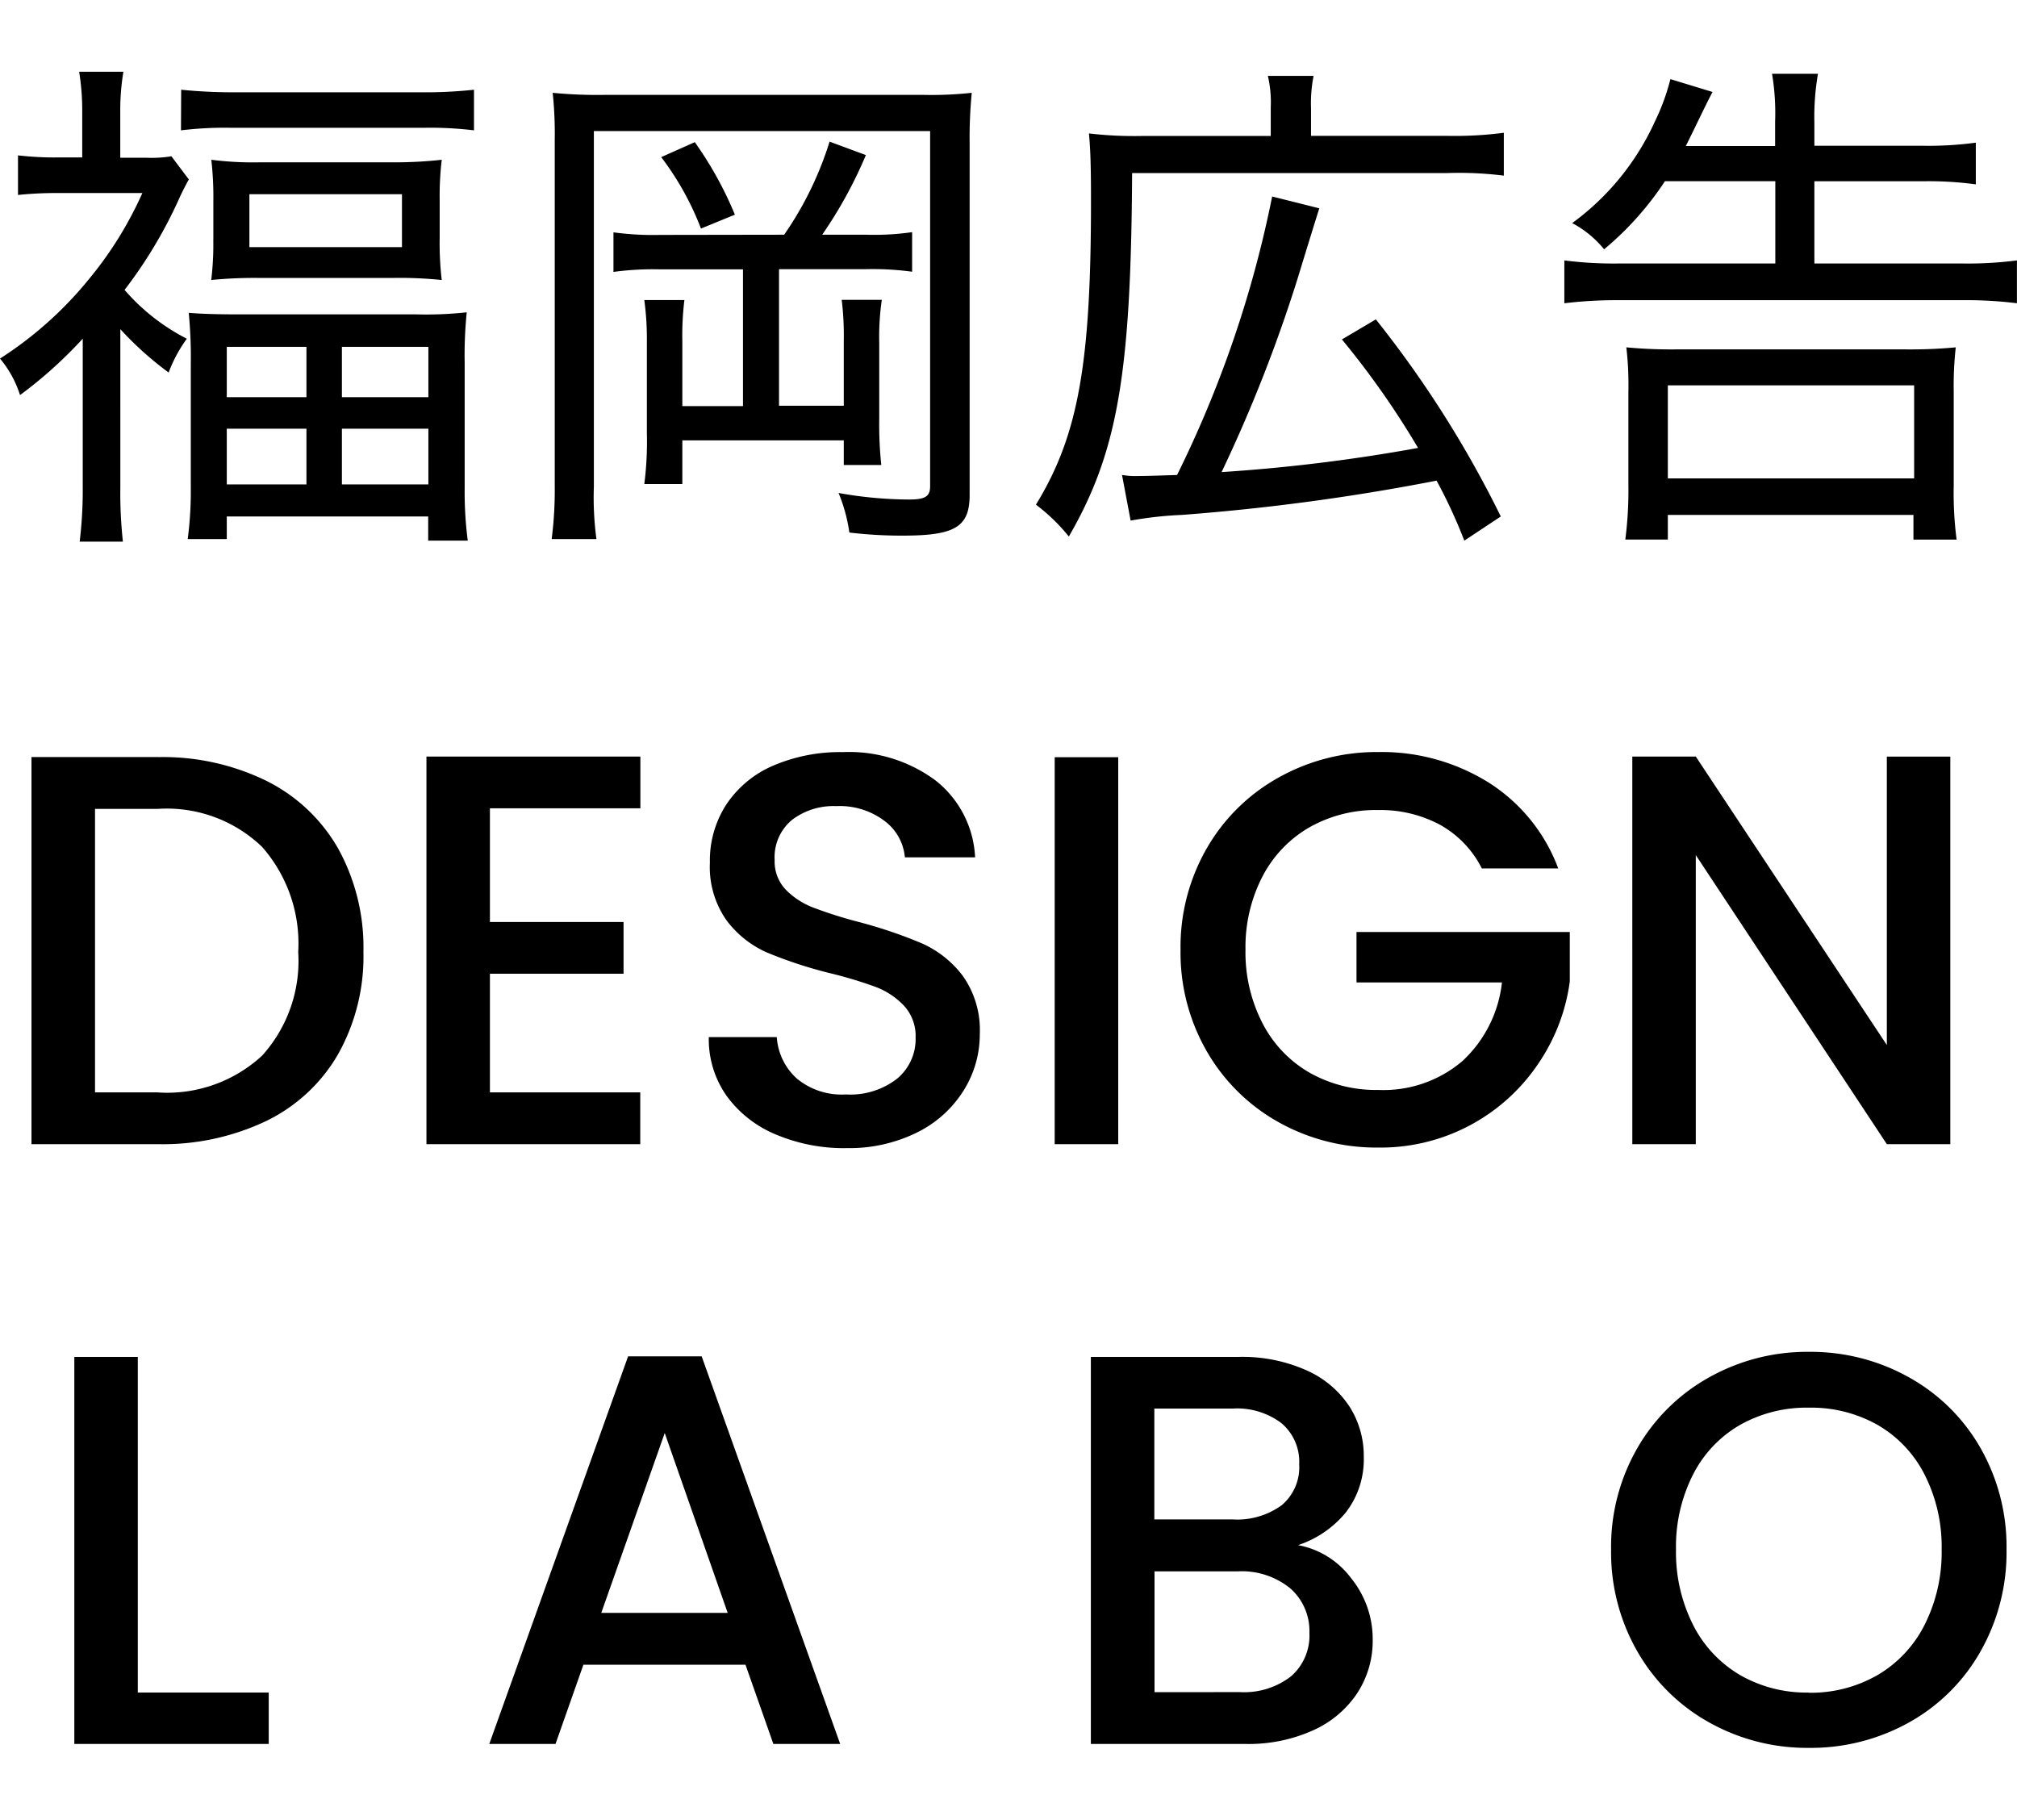<svg xmlns="http://www.w3.org/2000/svg" width="58.545" height="52.82" viewBox="0 0 313.96 260.92">
  <desc>
		福岡広告デザインLABO
	</desc>
  <path d="M12.88 64.66c.02 2.84-.14 5.67-.48 8.49h6.73c-.3-2.8-.44-5.6-.4-8.4V40.07a51.1 51.1 0 0 0 7.52 6.75c.7-1.87 1.65-3.64 2.83-5.26a32.2 32.2 0 0 1-9.69-7.6 71.43 71.43 0 0 0 8.4-14c.57-1.29 1.05-2.17 1.6-3.2l-2.71-3.6c-1.25.2-2.5.28-3.76.23h-4.2V6.32c-.02-2.12.14-4.23.49-6.32h-6.89c.33 2.06.49 4.13.48 6.22v7.12h-4c-2 .02-4-.1-6-.32v6.16c2.05-.21 4.1-.31 6.16-.3h13.2a58.16 58.16 0 0 1-8.23 13.3A58.53 58.53 0 0 1 0 44.65c1.4 1.67 2.46 3.6 3.12 5.68 3.53-2.6 6.8-5.55 9.76-8.78v23.1Zm15.3-55.54c2.51-.3 5.05-.44 7.6-.4h30.4c2.55-.04 5.09.1 7.6.4V2.8a71.1 71.1 0 0 1-8.07.4H36.36c-2.73 0-5.45-.13-8.16-.4l-.03 6.32ZM33.2 26.1c.04 2.11-.07 4.22-.32 6.32a67.4 67.4 0 0 1 7.6-.32h20.6c2.57-.05 5.13.06 7.68.32a48.91 48.91 0 0 1-.32-6.56v-5.76a48.6 48.6 0 0 1 .32-6.4c-2.47.28-4.95.4-7.44.4H40.42c-2.52.05-5.03-.08-7.53-.4.25 2.17.35 4.35.32 6.53v5.87Zm5.6-7.04h23.77v8.24H38.82v-8.24ZM37.3 37.77c-3.44 0-6.08-.08-7.92-.24.25 2.64.36 5.28.32 7.93v19.2c.03 2.7-.13 5.4-.48 8.09h6.08v-3.52h31.35v3.76h6.16c-.35-2.7-.51-5.44-.48-8.16V45.3c-.05-2.62.06-5.24.32-7.85-2.6.28-5.22.39-7.84.32H37.3Zm-2 5.05h12.4v7.84H35.3v-7.84Zm17.93 0h13.45v7.84H53.22v-7.84ZM35.3 55.57h12.4v8.67H35.3v-8.67Zm17.93 0h13.45v8.67H53.22v-8.67Zm49.46-30.17c-2.4.06-4.82-.08-7.2-.4v6.16c2.38-.32 4.8-.46 7.2-.4h12.96v21.29h-9.44V41.94a45.6 45.6 0 0 1 .32-6.4h-6.24c.3 2.22.43 4.47.4 6.72v13.92c.07 2.68-.06 5.35-.4 8h5.92v-6.8h25.13v3.84h5.84a59.35 59.35 0 0 1-.32-7.12V42.18a39.9 39.9 0 0 1 .4-6.67h-6.24c.25 2.1.36 4.2.32 6.32v10.16h-10.08V30.73h13.6c2.38-.05 4.76.08 7.12.4v-6.16a41.5 41.5 0 0 1-7.12.4h-6.88a68.5 68.5 0 0 0 6.8-12.4l-5.65-2.09a53 53 0 0 1-7.07 14.49l-19.37.03ZM86.35 64.5c.03 2.76-.13 5.51-.48 8.25h6.97c-.36-2.7-.5-5.44-.4-8.17V9.23h52.34V64.5c0 1.6-.72 2.09-3.29 2.09a62.81 62.81 0 0 1-10.96-1.02 25.52 25.52 0 0 1 1.68 6.16c2.76.33 5.54.49 8.32.48 8.09 0 10.4-1.33 10.4-6.32V11.07c-.03-2.6.08-5.2.33-7.79-2.53.27-5.07.38-7.6.32H94.2a72.9 72.9 0 0 1-8.17-.32c.25 2.42.36 4.85.32 7.28V64.5Zm16.57-51.21a44.64 44.64 0 0 1 6.19 11.12l5.28-2.16a57.06 57.06 0 0 0-6.24-11.29l-5.23 2.33Zm73.07 56.58c2.62-.47 5.26-.77 7.92-.88 13.33-1 26.58-2.78 39.7-5.34a79.21 79.21 0 0 1 4.32 9.34l5.68-3.76a168.16 168.16 0 0 0-19.45-30.68l-5.28 3.12a132.1 132.1 0 0 1 11.85 16.89 266.9 266.9 0 0 1-30.58 3.76c4.62-9.7 8.55-19.7 11.77-29.93q2.72-8.89 3.44-11.13l-7.34-1.84c-3.01 15.04-8 29.61-14.8 43.35-2.4.08-4.8.16-6.08.16-.84.03-1.67-.03-2.49-.16l1.34 7.1ZM197.8 10h-20.14c-2.73.05-5.46-.08-8.16-.4.24 2.56.32 5.05.32 10.57 0 25.34-2 36.5-8.57 47.22 1.9 1.43 3.63 3.1 5.12 4.96 7.6-13.13 9.69-25.35 9.85-56.58h49.06c2.94-.1 5.88.04 8.8.4V9.5c-2.92.38-5.86.54-8.8.48h-21.21v-4.3c-.06-1.69.07-3.38.4-5.04h-7.12a18 18 0 0 1 .45 4.9V10Zm78.54 7.05v12.8h-24.52c-2.78.03-5.56-.13-8.32-.48v6.67a67.5 67.5 0 0 1 8.5-.48h53.47c2.83-.03 5.67.13 8.48.48v-6.67c-2.81.36-5.65.52-8.48.48h-23.05v-12.8h16.89c2.75-.05 5.5.11 8.24.48v-6.49c-2.76.37-5.54.53-8.32.48h-16.81v-3.6c-.06-2.54.13-5.09.56-7.6h-7.15c.41 2.46.57 4.95.48 7.44v3.8h-13.9c1.44-2.89 1.92-3.93 2.4-4.9q1.12-2.31 1.76-3.51l-6.56-2a33.83 33.83 0 0 1-2.4 6.56 40.02 40.02 0 0 1-12.89 15.85c1.92 1.01 3.6 2.4 4.97 4.08a48.23 48.23 0 0 0 9.47-10.6h17.18Zm-16.73 55.78v-3.84h38.23v3.84h6.72a55.95 55.95 0 0 1-.45-8.33V49.83c-.04-2.31.06-4.63.32-6.93-2.64.25-5.28.35-7.93.32h-35.45c-2.64.03-5.27-.07-7.9-.32.27 2.3.37 4.63.32 6.96v14.56c.04 2.81-.12 5.62-.48 8.4h6.62Zm0-24.01h38.34V63.3h-38.34V48.82ZM24.58 106.69a36.68 36.68 0 0 1 16.86 3.68c4.7 2.33 8.6 6 11.2 10.56A31.81 31.81 0 0 1 56.57 137a31.1 31.1 0 0 1-3.95 15.95c-2.6 4.5-6.5 8.12-11.19 10.39a37.44 37.44 0 0 1-16.86 3.6H4.9v-60.26h19.68Zm0 52.2c5.96.4 11.83-1.68 16.22-5.73a22 22 0 0 0 5.62-16.13c.35-5.99-1.67-11.88-5.64-16.38a21.37 21.37 0 0 0-16.21-5.9h-9.78v44.13h9.8Zm51.68-44.23v17.7h20.8v8.05h-20.8v18.47h23.4v8.06H66.38V106.6h33.3v8.06H76.26Zm55.4 52.9c-3.75.05-7.47-.68-10.93-2.14a17.93 17.93 0 0 1-7.63-6 15.3 15.3 0 0 1-2.77-9.15h10.58a9.55 9.55 0 0 0 3.08 6.42 10.91 10.91 0 0 0 7.67 2.51c2.88.18 5.72-.7 8-2.47a8 8 0 0 0 2.86-6.37 6.96 6.96 0 0 0-1.78-4.94 11.9 11.9 0 0 0-4.42-2.95 66.7 66.7 0 0 0-7.35-2.2 68.64 68.64 0 0 1-9.58-3.16 15.83 15.83 0 0 1-6.29-5 14.4 14.4 0 0 1-2.6-9 16 16 0 0 1 2.6-9.11 16.61 16.61 0 0 1 7.29-6 26.46 26.46 0 0 1 10.83-2.09 22.58 22.58 0 0 1 14.36 4.38 16.15 16.15 0 0 1 6.2 12h-10.93a7.92 7.92 0 0 0-3.12-5.63 11.54 11.54 0 0 0-7.55-2.34c-2.5-.11-4.95.65-6.93 2.17a7.55 7.55 0 0 0-2.67 6.24 6.34 6.34 0 0 0 1.69 4.55c1.2 1.24 2.67 2.2 4.29 2.82 2.32.88 4.7 1.63 7.1 2.25 3.33.87 6.59 1.97 9.76 3.3a16.23 16.23 0 0 1 6.42 5.06 14.58 14.58 0 0 1 2.67 9.15c0 3.07-.86 6.07-2.48 8.67a17.83 17.83 0 0 1-7.2 6.55 23.73 23.73 0 0 1-11.17 2.47Zm42.4-60.87v60.25h-9.89V106.7h9.88Zm56.6 17.34a15.93 15.93 0 0 0-6.5-6.8 19.59 19.59 0 0 0-9.62-2.3c-3.73-.08-7.41.84-10.67 2.66a18.83 18.83 0 0 0-7.33 7.63 23.89 23.89 0 0 0-2.67 11.45c-.08 3.99.84 7.94 2.67 11.49a18.77 18.77 0 0 0 7.33 7.67 21.03 21.03 0 0 0 10.67 2.67c4.78.21 9.46-1.4 13.1-4.5a19.6 19.6 0 0 0 6.15-12.23h-22.64v-7.86h33.2v7.7a29.66 29.66 0 0 1-4.98 12.91 29.55 29.55 0 0 1-24.82 12.95 31.14 31.14 0 0 1-15.53-3.95 29.41 29.41 0 0 1-11.14-10.97 30.77 30.77 0 0 1-4.12-15.86 30.77 30.77 0 0 1 4.12-15.87c2.66-4.6 6.53-8.4 11.18-10.97 4.73-2.64 10.07-4 15.48-3.95a31.44 31.44 0 0 1 17.13 4.72 26.9 26.9 0 0 1 10.88 13.4h-11.88Zm72.92 42.91h-9.88l-29.74-45v45h-9.88V106.6h9.88l29.74 44.91v-44.9h9.88v60.33ZM21.45 252.31h20.38v8H11.57v-60.25h9.88v52.25Zm94.6-4.33H90.81l-4.34 12.33H76.16l21.61-60.34h11.45l21.56 60.34h-10.4l-4.34-12.33Zm-2.78-8.07-9.8-28-9.88 28h19.68Zm88.78-10.55c3.3.61 6.23 2.44 8.24 5.12a15.05 15.05 0 0 1 3.38 9.62c.04 2.94-.8 5.82-2.39 8.28a16.16 16.16 0 0 1-6.89 5.81 24.37 24.37 0 0 1-10.49 2.12h-24.1v-60.25h22.97c3.64-.1 7.25.61 10.58 2.08a15.52 15.52 0 0 1 6.67 5.59 14.22 14.22 0 0 1 2.26 7.85c.1 3.12-.87 6.19-2.78 8.67a16.15 16.15 0 0 1-7.45 5.11Zm-22.37-4h12.23c2.7.16 5.39-.62 7.59-2.21a7.72 7.72 0 0 0 2.73-6.37 7.88 7.88 0 0 0-2.73-6.38 11.44 11.44 0 0 0-7.6-2.3h-12.22v17.26Zm13.34 26.88c2.84.16 5.64-.7 7.9-2.43a8.39 8.39 0 0 0 2.9-6.75c.1-2.68-1.01-5.27-3.04-7.02a11.96 11.96 0 0 0-8.07-2.6h-13v18.81l13.31-.01Zm88.54 8.68a31.21 31.21 0 0 1-15.48-3.94 29.23 29.23 0 0 1-11.18-11.01 31 31 0 0 1-4.12-15.91 30.77 30.77 0 0 1 4.12-15.87c2.66-4.6 6.53-8.4 11.18-10.97 4.73-2.64 10.06-4 15.48-3.95 5.44-.05 10.8 1.3 15.55 3.95a29.01 29.01 0 0 1 11.14 10.97 31.03 31.03 0 0 1 4.08 15.87 31.27 31.27 0 0 1-4.08 15.9 28.92 28.92 0 0 1-11.13 11.02 31.39 31.39 0 0 1-15.56 3.94Zm0-8.58c3.73.06 7.42-.88 10.67-2.74a18.93 18.93 0 0 0 7.33-7.8 25.06 25.06 0 0 0 2.67-11.75c.08-4.06-.83-8.08-2.67-11.7a18.67 18.67 0 0 0-7.33-7.72 21.03 21.03 0 0 0-10.67-2.67c-3.74-.07-7.42.85-10.68 2.67a18.67 18.67 0 0 0-7.33 7.71 24.79 24.79 0 0 0-2.67 11.7c-.08 4.08.84 8.12 2.67 11.76a18.93 18.93 0 0 0 7.33 7.8 20.77 20.77 0 0 0 10.68 2.71v.03Z" style="fill:#000"/>
</svg>